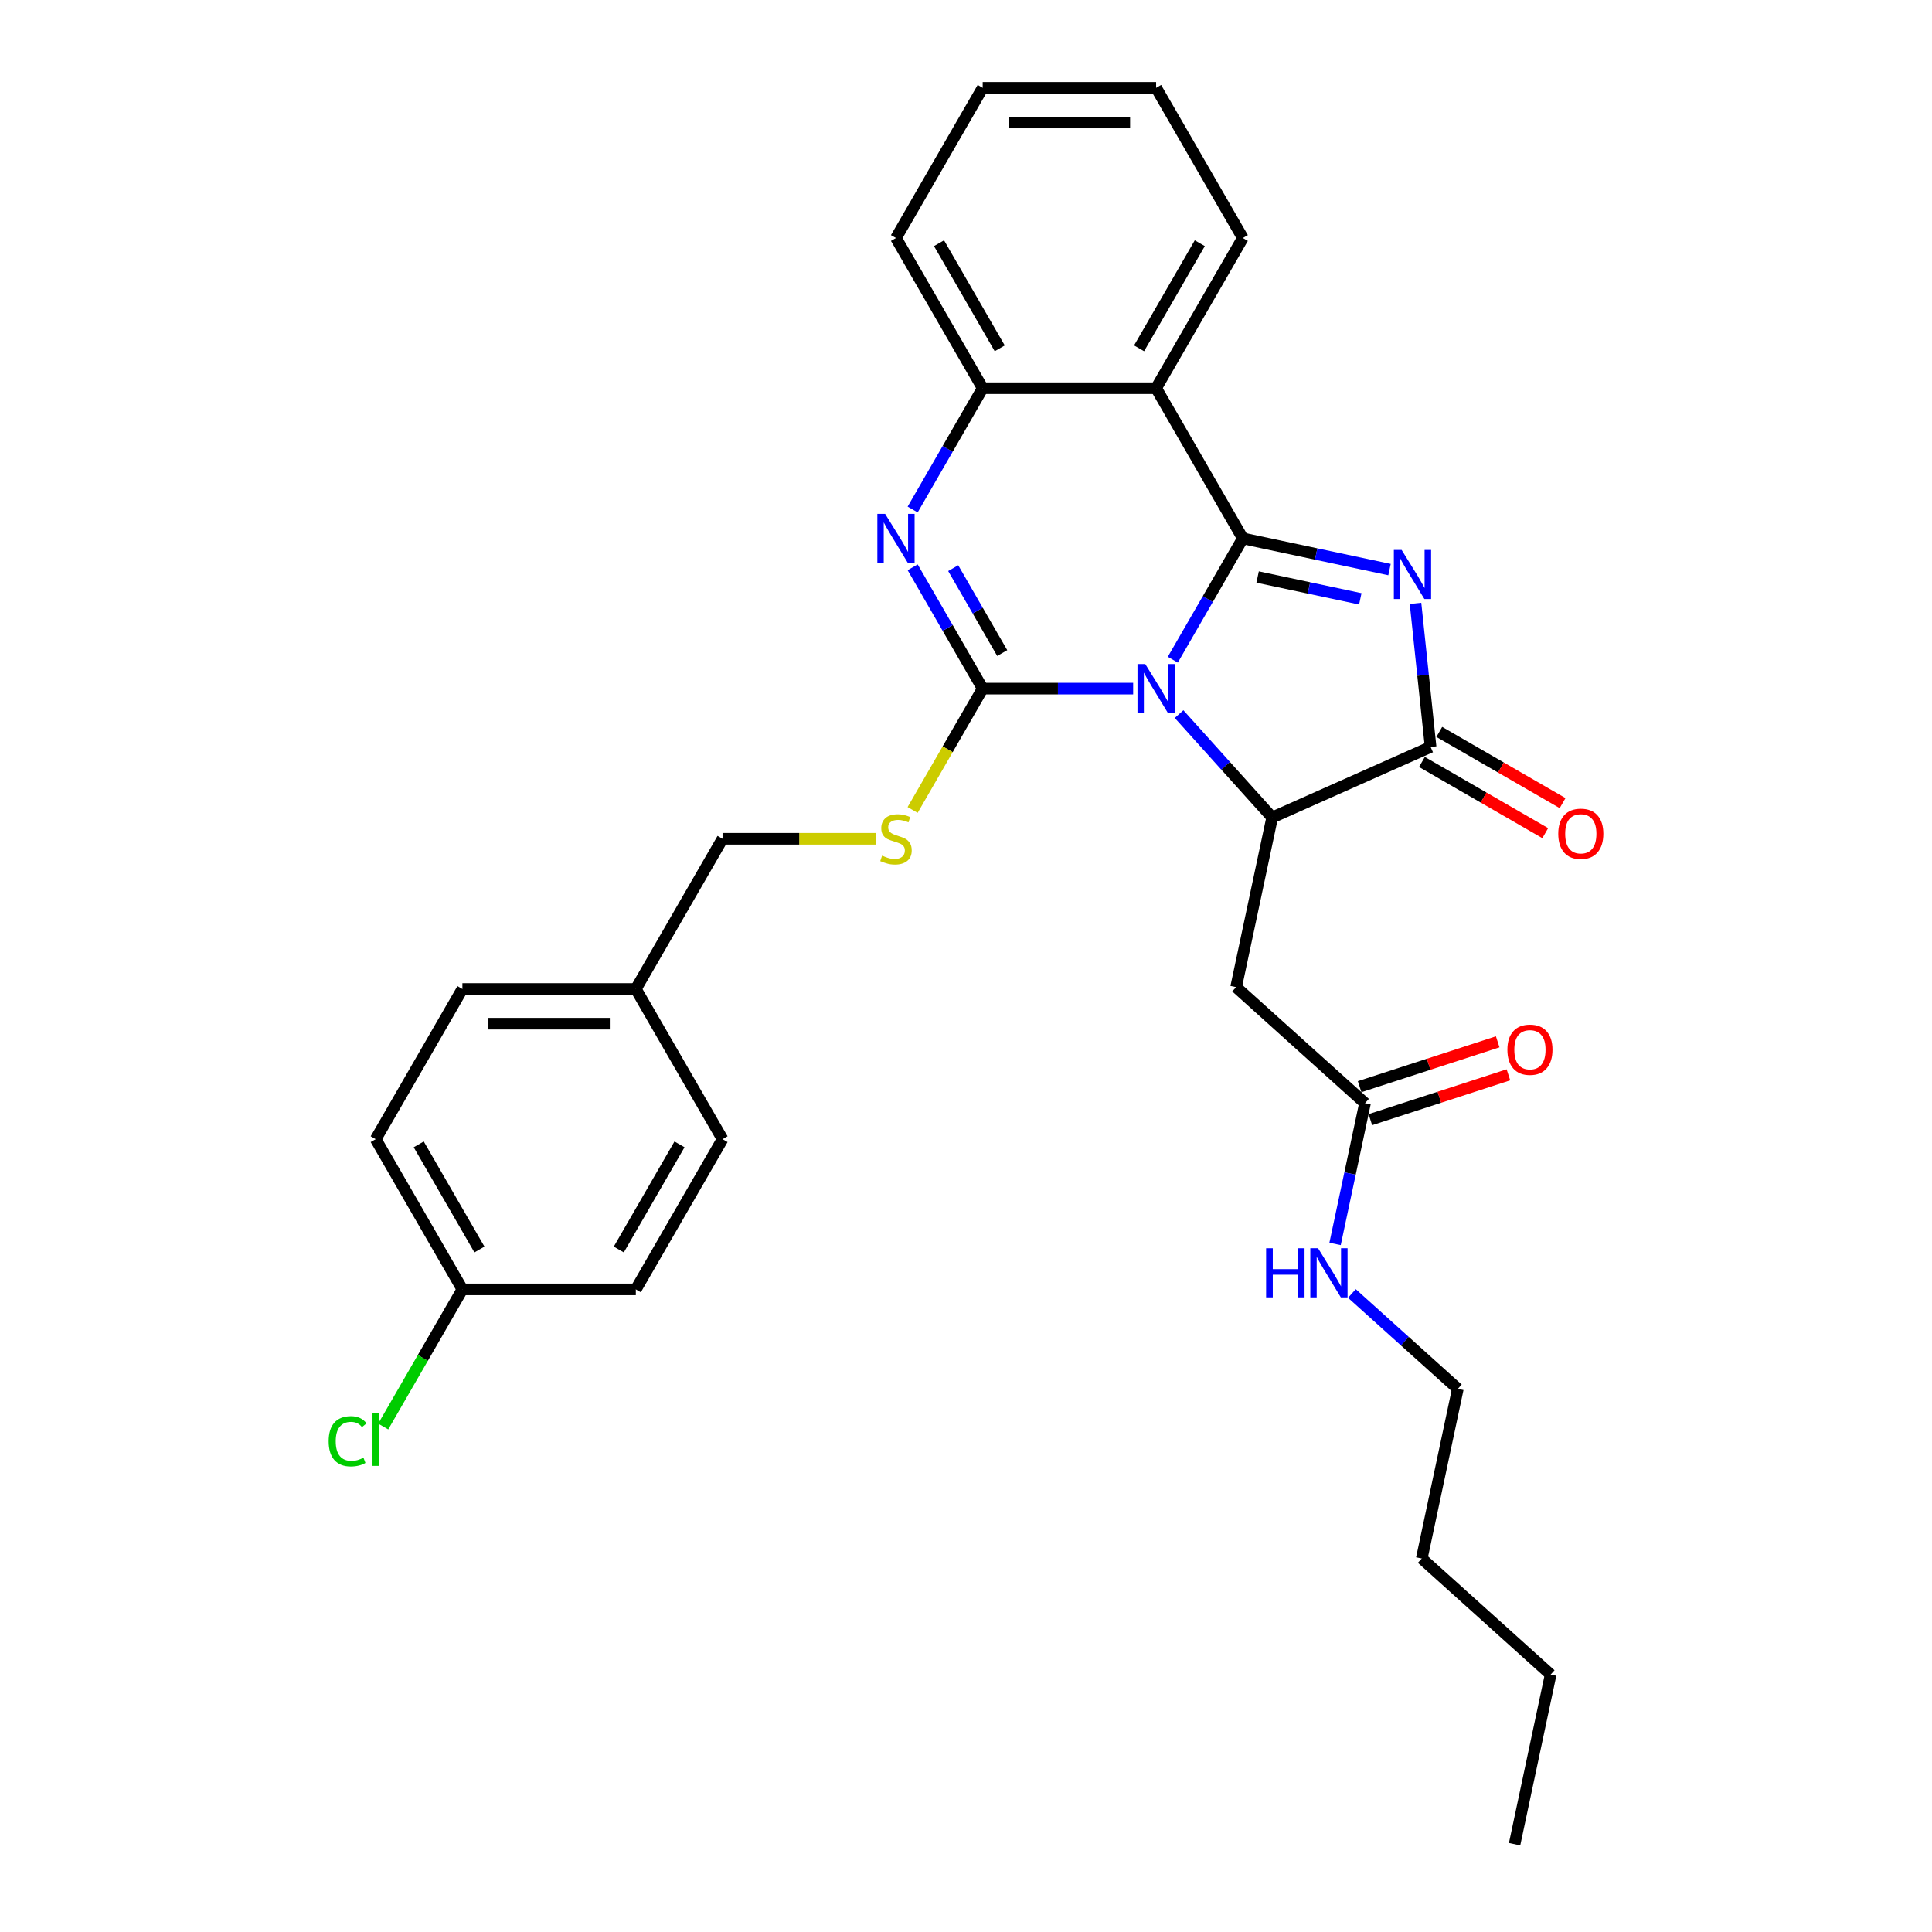 <?xml version='1.0' encoding='iso-8859-1'?>
<svg version='1.1' baseProfile='full'
              xmlns='http://www.w3.org/2000/svg'
                      xmlns:rdkit='http://www.rdkit.org/xml'
                      xmlns:xlink='http://www.w3.org/1999/xlink'
                  xml:space='preserve'
width='1000px' height='1000px' viewBox='0 0 1000 1000'>
<!-- END OF HEADER -->
<rect style='opacity:1.0;fill:#FFFFFF;stroke:none' width='1000' height='1000' x='0' y='0'> </rect>
<path class='bond-0' d='M 607.041,341.461 L 625.166,310.069' style='fill:none;fill-rule:evenodd;stroke:#0000FF;stroke-width:6px;stroke-linecap:butt;stroke-linejoin:miter;stroke-opacity:1' />
<path class='bond-0' d='M 625.166,310.069 L 643.291,278.676' style='fill:none;fill-rule:evenodd;stroke:#000000;stroke-width:6px;stroke-linecap:butt;stroke-linejoin:miter;stroke-opacity:1' />
<path class='bond-1' d='M 586.522,356.417 L 547.581,356.417' style='fill:none;fill-rule:evenodd;stroke:#0000FF;stroke-width:6px;stroke-linecap:butt;stroke-linejoin:miter;stroke-opacity:1' />
<path class='bond-1' d='M 547.581,356.417 L 508.64,356.417' style='fill:none;fill-rule:evenodd;stroke:#000000;stroke-width:6px;stroke-linecap:butt;stroke-linejoin:miter;stroke-opacity:1' />
<path class='bond-3' d='M 610.292,369.616 L 634.383,396.371' style='fill:none;fill-rule:evenodd;stroke:#0000FF;stroke-width:6px;stroke-linecap:butt;stroke-linejoin:miter;stroke-opacity:1' />
<path class='bond-3' d='M 634.383,396.371 L 658.473,423.126' style='fill:none;fill-rule:evenodd;stroke:#000000;stroke-width:6px;stroke-linecap:butt;stroke-linejoin:miter;stroke-opacity:1' />
<path class='bond-2' d='M 643.291,278.676 L 681.251,286.745' style='fill:none;fill-rule:evenodd;stroke:#000000;stroke-width:6px;stroke-linecap:butt;stroke-linejoin:miter;stroke-opacity:1' />
<path class='bond-2' d='M 681.251,286.745 L 719.211,294.813' style='fill:none;fill-rule:evenodd;stroke:#0000FF;stroke-width:6px;stroke-linecap:butt;stroke-linejoin:miter;stroke-opacity:1' />
<path class='bond-2' d='M 650.946,298.658 L 677.518,304.306' style='fill:none;fill-rule:evenodd;stroke:#000000;stroke-width:6px;stroke-linecap:butt;stroke-linejoin:miter;stroke-opacity:1' />
<path class='bond-2' d='M 677.518,304.306 L 704.09,309.954' style='fill:none;fill-rule:evenodd;stroke:#0000FF;stroke-width:6px;stroke-linecap:butt;stroke-linejoin:miter;stroke-opacity:1' />
<path class='bond-6' d='M 643.291,278.676 L 598.407,200.936' style='fill:none;fill-rule:evenodd;stroke:#000000;stroke-width:6px;stroke-linecap:butt;stroke-linejoin:miter;stroke-opacity:1' />
<path class='bond-4' d='M 508.64,356.417 L 490.515,325.024' style='fill:none;fill-rule:evenodd;stroke:#000000;stroke-width:6px;stroke-linecap:butt;stroke-linejoin:miter;stroke-opacity:1' />
<path class='bond-4' d='M 490.515,325.024 L 472.391,293.631' style='fill:none;fill-rule:evenodd;stroke:#0000FF;stroke-width:6px;stroke-linecap:butt;stroke-linejoin:miter;stroke-opacity:1' />
<path class='bond-4' d='M 518.751,338.022 L 506.064,316.047' style='fill:none;fill-rule:evenodd;stroke:#000000;stroke-width:6px;stroke-linecap:butt;stroke-linejoin:miter;stroke-opacity:1' />
<path class='bond-4' d='M 506.064,316.047 L 493.376,294.072' style='fill:none;fill-rule:evenodd;stroke:#0000FF;stroke-width:6px;stroke-linecap:butt;stroke-linejoin:miter;stroke-opacity:1' />
<path class='bond-9' d='M 508.64,356.417 L 490.505,387.827' style='fill:none;fill-rule:evenodd;stroke:#000000;stroke-width:6px;stroke-linecap:butt;stroke-linejoin:miter;stroke-opacity:1' />
<path class='bond-9' d='M 490.505,387.827 L 472.37,419.238' style='fill:none;fill-rule:evenodd;stroke:#CCCC00;stroke-width:6px;stroke-linecap:butt;stroke-linejoin:miter;stroke-opacity:1' />
<path class='bond-30' d='M 732.668,312.295 L 736.573,349.455' style='fill:none;fill-rule:evenodd;stroke:#0000FF;stroke-width:6px;stroke-linecap:butt;stroke-linejoin:miter;stroke-opacity:1' />
<path class='bond-30' d='M 736.573,349.455 L 740.479,386.615' style='fill:none;fill-rule:evenodd;stroke:#000000;stroke-width:6px;stroke-linecap:butt;stroke-linejoin:miter;stroke-opacity:1' />
<path class='bond-5' d='M 658.473,423.126 L 740.479,386.615' style='fill:none;fill-rule:evenodd;stroke:#000000;stroke-width:6px;stroke-linecap:butt;stroke-linejoin:miter;stroke-opacity:1' />
<path class='bond-8' d='M 658.473,423.126 L 639.809,510.932' style='fill:none;fill-rule:evenodd;stroke:#000000;stroke-width:6px;stroke-linecap:butt;stroke-linejoin:miter;stroke-opacity:1' />
<path class='bond-7' d='M 472.391,263.721 L 490.515,232.328' style='fill:none;fill-rule:evenodd;stroke:#0000FF;stroke-width:6px;stroke-linecap:butt;stroke-linejoin:miter;stroke-opacity:1' />
<path class='bond-7' d='M 490.515,232.328 L 508.64,200.936' style='fill:none;fill-rule:evenodd;stroke:#000000;stroke-width:6px;stroke-linecap:butt;stroke-linejoin:miter;stroke-opacity:1' />
<path class='bond-11' d='M 735.991,394.389 L 767.904,412.814' style='fill:none;fill-rule:evenodd;stroke:#000000;stroke-width:6px;stroke-linecap:butt;stroke-linejoin:miter;stroke-opacity:1' />
<path class='bond-11' d='M 767.904,412.814 L 799.817,431.239' style='fill:none;fill-rule:evenodd;stroke:#FF0000;stroke-width:6px;stroke-linecap:butt;stroke-linejoin:miter;stroke-opacity:1' />
<path class='bond-11' d='M 744.967,378.841 L 776.881,397.266' style='fill:none;fill-rule:evenodd;stroke:#000000;stroke-width:6px;stroke-linecap:butt;stroke-linejoin:miter;stroke-opacity:1' />
<path class='bond-11' d='M 776.881,397.266 L 808.794,415.691' style='fill:none;fill-rule:evenodd;stroke:#FF0000;stroke-width:6px;stroke-linecap:butt;stroke-linejoin:miter;stroke-opacity:1' />
<path class='bond-17' d='M 598.407,200.936 L 643.291,123.195' style='fill:none;fill-rule:evenodd;stroke:#000000;stroke-width:6px;stroke-linecap:butt;stroke-linejoin:miter;stroke-opacity:1' />
<path class='bond-17' d='M 589.591,180.298 L 621.01,125.879' style='fill:none;fill-rule:evenodd;stroke:#000000;stroke-width:6px;stroke-linecap:butt;stroke-linejoin:miter;stroke-opacity:1' />
<path class='bond-31' d='M 598.407,200.936 L 508.64,200.936' style='fill:none;fill-rule:evenodd;stroke:#000000;stroke-width:6px;stroke-linecap:butt;stroke-linejoin:miter;stroke-opacity:1' />
<path class='bond-23' d='M 508.64,200.936 L 463.757,123.195' style='fill:none;fill-rule:evenodd;stroke:#000000;stroke-width:6px;stroke-linecap:butt;stroke-linejoin:miter;stroke-opacity:1' />
<path class='bond-23' d='M 517.456,180.298 L 486.037,125.879' style='fill:none;fill-rule:evenodd;stroke:#000000;stroke-width:6px;stroke-linecap:butt;stroke-linejoin:miter;stroke-opacity:1' />
<path class='bond-10' d='M 639.809,510.932 L 706.519,570.998' style='fill:none;fill-rule:evenodd;stroke:#000000;stroke-width:6px;stroke-linecap:butt;stroke-linejoin:miter;stroke-opacity:1' />
<path class='bond-14' d='M 453.361,434.157 L 413.676,434.157' style='fill:none;fill-rule:evenodd;stroke:#CCCC00;stroke-width:6px;stroke-linecap:butt;stroke-linejoin:miter;stroke-opacity:1' />
<path class='bond-14' d='M 413.676,434.157 L 373.99,434.157' style='fill:none;fill-rule:evenodd;stroke:#000000;stroke-width:6px;stroke-linecap:butt;stroke-linejoin:miter;stroke-opacity:1' />
<path class='bond-12' d='M 709.293,579.535 L 745.023,567.926' style='fill:none;fill-rule:evenodd;stroke:#000000;stroke-width:6px;stroke-linecap:butt;stroke-linejoin:miter;stroke-opacity:1' />
<path class='bond-12' d='M 745.023,567.926 L 780.753,556.316' style='fill:none;fill-rule:evenodd;stroke:#FF0000;stroke-width:6px;stroke-linecap:butt;stroke-linejoin:miter;stroke-opacity:1' />
<path class='bond-12' d='M 703.745,562.46 L 739.475,550.851' style='fill:none;fill-rule:evenodd;stroke:#000000;stroke-width:6px;stroke-linecap:butt;stroke-linejoin:miter;stroke-opacity:1' />
<path class='bond-12' d='M 739.475,550.851 L 775.205,539.242' style='fill:none;fill-rule:evenodd;stroke:#FF0000;stroke-width:6px;stroke-linecap:butt;stroke-linejoin:miter;stroke-opacity:1' />
<path class='bond-13' d='M 706.519,570.998 L 698.777,607.423' style='fill:none;fill-rule:evenodd;stroke:#000000;stroke-width:6px;stroke-linecap:butt;stroke-linejoin:miter;stroke-opacity:1' />
<path class='bond-13' d='M 698.777,607.423 L 691.034,643.848' style='fill:none;fill-rule:evenodd;stroke:#0000FF;stroke-width:6px;stroke-linecap:butt;stroke-linejoin:miter;stroke-opacity:1' />
<path class='bond-24' d='M 699.741,669.504 L 727.153,694.187' style='fill:none;fill-rule:evenodd;stroke:#0000FF;stroke-width:6px;stroke-linecap:butt;stroke-linejoin:miter;stroke-opacity:1' />
<path class='bond-24' d='M 727.153,694.187 L 754.565,718.869' style='fill:none;fill-rule:evenodd;stroke:#000000;stroke-width:6px;stroke-linecap:butt;stroke-linejoin:miter;stroke-opacity:1' />
<path class='bond-16' d='M 373.99,434.157 L 329.106,511.898' style='fill:none;fill-rule:evenodd;stroke:#000000;stroke-width:6px;stroke-linecap:butt;stroke-linejoin:miter;stroke-opacity:1' />
<path class='bond-15' d='M 239.339,667.379 L 194.456,589.638' style='fill:none;fill-rule:evenodd;stroke:#000000;stroke-width:6px;stroke-linecap:butt;stroke-linejoin:miter;stroke-opacity:1' />
<path class='bond-15' d='M 248.155,646.741 L 216.736,592.322' style='fill:none;fill-rule:evenodd;stroke:#000000;stroke-width:6px;stroke-linecap:butt;stroke-linejoin:miter;stroke-opacity:1' />
<path class='bond-18' d='M 239.339,667.379 L 218.845,702.875' style='fill:none;fill-rule:evenodd;stroke:#000000;stroke-width:6px;stroke-linecap:butt;stroke-linejoin:miter;stroke-opacity:1' />
<path class='bond-18' d='M 218.845,702.875 L 198.351,738.371' style='fill:none;fill-rule:evenodd;stroke:#00CC00;stroke-width:6px;stroke-linecap:butt;stroke-linejoin:miter;stroke-opacity:1' />
<path class='bond-33' d='M 239.339,667.379 L 329.106,667.379' style='fill:none;fill-rule:evenodd;stroke:#000000;stroke-width:6px;stroke-linecap:butt;stroke-linejoin:miter;stroke-opacity:1' />
<path class='bond-21' d='M 329.106,511.898 L 373.99,589.638' style='fill:none;fill-rule:evenodd;stroke:#000000;stroke-width:6px;stroke-linecap:butt;stroke-linejoin:miter;stroke-opacity:1' />
<path class='bond-22' d='M 329.106,511.898 L 239.339,511.898' style='fill:none;fill-rule:evenodd;stroke:#000000;stroke-width:6px;stroke-linecap:butt;stroke-linejoin:miter;stroke-opacity:1' />
<path class='bond-22' d='M 315.641,529.851 L 252.804,529.851' style='fill:none;fill-rule:evenodd;stroke:#000000;stroke-width:6px;stroke-linecap:butt;stroke-linejoin:miter;stroke-opacity:1' />
<path class='bond-26' d='M 643.291,123.195 L 598.407,45.455' style='fill:none;fill-rule:evenodd;stroke:#000000;stroke-width:6px;stroke-linecap:butt;stroke-linejoin:miter;stroke-opacity:1' />
<path class='bond-19' d='M 329.106,667.379 L 373.99,589.638' style='fill:none;fill-rule:evenodd;stroke:#000000;stroke-width:6px;stroke-linecap:butt;stroke-linejoin:miter;stroke-opacity:1' />
<path class='bond-19' d='M 320.29,646.741 L 351.709,592.322' style='fill:none;fill-rule:evenodd;stroke:#000000;stroke-width:6px;stroke-linecap:butt;stroke-linejoin:miter;stroke-opacity:1' />
<path class='bond-20' d='M 194.456,589.638 L 239.339,511.898' style='fill:none;fill-rule:evenodd;stroke:#000000;stroke-width:6px;stroke-linecap:butt;stroke-linejoin:miter;stroke-opacity:1' />
<path class='bond-28' d='M 463.757,123.195 L 508.64,45.455' style='fill:none;fill-rule:evenodd;stroke:#000000;stroke-width:6px;stroke-linecap:butt;stroke-linejoin:miter;stroke-opacity:1' />
<path class='bond-25' d='M 754.565,718.869 L 735.902,806.674' style='fill:none;fill-rule:evenodd;stroke:#000000;stroke-width:6px;stroke-linecap:butt;stroke-linejoin:miter;stroke-opacity:1' />
<path class='bond-27' d='M 735.902,806.674 L 802.612,866.74' style='fill:none;fill-rule:evenodd;stroke:#000000;stroke-width:6px;stroke-linecap:butt;stroke-linejoin:miter;stroke-opacity:1' />
<path class='bond-32' d='M 598.407,45.455 L 508.64,45.455' style='fill:none;fill-rule:evenodd;stroke:#000000;stroke-width:6px;stroke-linecap:butt;stroke-linejoin:miter;stroke-opacity:1' />
<path class='bond-32' d='M 584.942,63.408 L 522.105,63.408' style='fill:none;fill-rule:evenodd;stroke:#000000;stroke-width:6px;stroke-linecap:butt;stroke-linejoin:miter;stroke-opacity:1' />
<path class='bond-29' d='M 802.612,866.74 L 783.948,954.545' style='fill:none;fill-rule:evenodd;stroke:#000000;stroke-width:6px;stroke-linecap:butt;stroke-linejoin:miter;stroke-opacity:1' />
<path  class='atom-0' d='M 592.788 343.706
L 601.118 357.171
Q 601.944 358.499, 603.272 360.905
Q 604.601 363.311, 604.673 363.454
L 604.673 343.706
L 608.048 343.706
L 608.048 369.128
L 604.565 369.128
L 595.624 354.406
Q 594.583 352.682, 593.47 350.707
Q 592.393 348.732, 592.069 348.122
L 592.069 369.128
L 588.766 369.128
L 588.766 343.706
L 592.788 343.706
' fill='#0000FF'/>
<path  class='atom-3' d='M 725.476 284.629
L 733.807 298.094
Q 734.633 299.422, 735.961 301.828
Q 737.29 304.234, 737.362 304.377
L 737.362 284.629
L 740.737 284.629
L 740.737 310.051
L 737.254 310.051
L 728.313 295.329
Q 727.272 293.605, 726.159 291.63
Q 725.081 289.656, 724.758 289.045
L 724.758 310.051
L 721.455 310.051
L 721.455 284.629
L 725.476 284.629
' fill='#0000FF'/>
<path  class='atom-5' d='M 458.137 265.965
L 466.467 279.43
Q 467.293 280.759, 468.622 283.164
Q 469.95 285.57, 470.022 285.714
L 470.022 265.965
L 473.397 265.965
L 473.397 291.387
L 469.915 291.387
L 460.974 276.665
Q 459.932 274.942, 458.819 272.967
Q 457.742 270.992, 457.419 270.382
L 457.419 291.387
L 454.116 291.387
L 454.116 265.965
L 458.137 265.965
' fill='#0000FF'/>
<path  class='atom-10' d='M 456.575 442.882
Q 456.862 442.99, 458.047 443.493
Q 459.232 443.996, 460.525 444.319
Q 461.853 444.606, 463.146 444.606
Q 465.552 444.606, 466.952 443.457
Q 468.353 442.272, 468.353 440.225
Q 468.353 438.825, 467.634 437.963
Q 466.952 437.101, 465.875 436.635
Q 464.798 436.168, 463.002 435.629
Q 460.74 434.947, 459.376 434.301
Q 458.047 433.654, 457.078 432.29
Q 456.144 430.925, 456.144 428.627
Q 456.144 425.432, 458.299 423.457
Q 460.489 421.482, 464.798 421.482
Q 467.742 421.482, 471.081 422.882
L 470.256 425.647
Q 467.204 424.39, 464.906 424.39
Q 462.428 424.39, 461.063 425.432
Q 459.699 426.437, 459.735 428.197
Q 459.735 429.561, 460.417 430.387
Q 461.135 431.213, 462.141 431.679
Q 463.182 432.146, 464.906 432.685
Q 467.204 433.403, 468.568 434.121
Q 469.932 434.839, 470.902 436.311
Q 471.907 437.748, 471.907 440.225
Q 471.907 443.744, 469.538 445.647
Q 467.204 447.514, 463.29 447.514
Q 461.028 447.514, 459.304 447.012
Q 457.616 446.545, 455.606 445.719
L 456.575 442.882
' fill='#CCCC00'/>
<path  class='atom-12' d='M 806.55 431.57
Q 806.55 425.466, 809.566 422.055
Q 812.582 418.644, 818.22 418.644
Q 823.857 418.644, 826.873 422.055
Q 829.889 425.466, 829.889 431.57
Q 829.889 437.746, 826.837 441.265
Q 823.785 444.748, 818.22 444.748
Q 812.618 444.748, 809.566 441.265
Q 806.55 437.782, 806.55 431.57
M 818.22 441.875
Q 822.098 441.875, 824.18 439.29
Q 826.299 436.669, 826.299 431.57
Q 826.299 426.579, 824.18 424.066
Q 822.098 421.516, 818.22 421.516
Q 814.342 421.516, 812.223 424.03
Q 810.141 426.543, 810.141 431.57
Q 810.141 436.705, 812.223 439.29
Q 814.342 441.875, 818.22 441.875
' fill='#FF0000'/>
<path  class='atom-13' d='M 780.223 543.33
Q 780.223 537.226, 783.239 533.815
Q 786.255 530.403, 791.893 530.403
Q 797.53 530.403, 800.546 533.815
Q 803.562 537.226, 803.562 543.33
Q 803.562 549.506, 800.51 553.025
Q 797.458 556.508, 791.893 556.508
Q 786.291 556.508, 783.239 553.025
Q 780.223 549.542, 780.223 543.33
M 791.893 553.635
Q 795.771 553.635, 797.853 551.05
Q 799.972 548.429, 799.972 543.33
Q 799.972 538.339, 797.853 535.825
Q 795.771 533.276, 791.893 533.276
Q 788.015 533.276, 785.896 535.79
Q 783.814 538.303, 783.814 543.33
Q 783.814 548.465, 785.896 551.05
Q 788.015 553.635, 791.893 553.635
' fill='#FF0000'/>
<path  class='atom-14' d='M 655.342 646.092
L 658.789 646.092
L 658.789 656.9
L 671.787 656.9
L 671.787 646.092
L 675.234 646.092
L 675.234 671.514
L 671.787 671.514
L 671.787 659.773
L 658.789 659.773
L 658.789 671.514
L 655.342 671.514
L 655.342 646.092
' fill='#0000FF'/>
<path  class='atom-14' d='M 682.236 646.092
L 690.566 659.557
Q 691.392 660.886, 692.721 663.291
Q 694.049 665.697, 694.121 665.841
L 694.121 646.092
L 697.496 646.092
L 697.496 671.514
L 694.014 671.514
L 685.073 656.792
Q 684.031 655.069, 682.918 653.094
Q 681.841 651.119, 681.518 650.509
L 681.518 671.514
L 678.215 671.514
L 678.215 646.092
L 682.236 646.092
' fill='#0000FF'/>
<path  class='atom-19' d='M 170.111 745.999
Q 170.111 739.679, 173.055 736.376
Q 176.035 733.036, 181.673 733.036
Q 186.915 733.036, 189.716 736.735
L 187.346 738.674
Q 185.299 735.981, 181.673 735.981
Q 177.831 735.981, 175.784 738.566
Q 173.773 741.115, 173.773 745.999
Q 173.773 751.026, 175.856 753.611
Q 177.974 756.196, 182.068 756.196
Q 184.868 756.196, 188.136 754.509
L 189.141 757.202
Q 187.813 758.063, 185.802 758.566
Q 183.791 759.069, 181.565 759.069
Q 176.035 759.069, 173.055 755.694
Q 170.111 752.318, 170.111 745.999
' fill='#00CC00'/>
<path  class='atom-19' d='M 192.804 731.492
L 196.107 731.492
L 196.107 758.746
L 192.804 758.746
L 192.804 731.492
' fill='#00CC00'/>
</svg>
